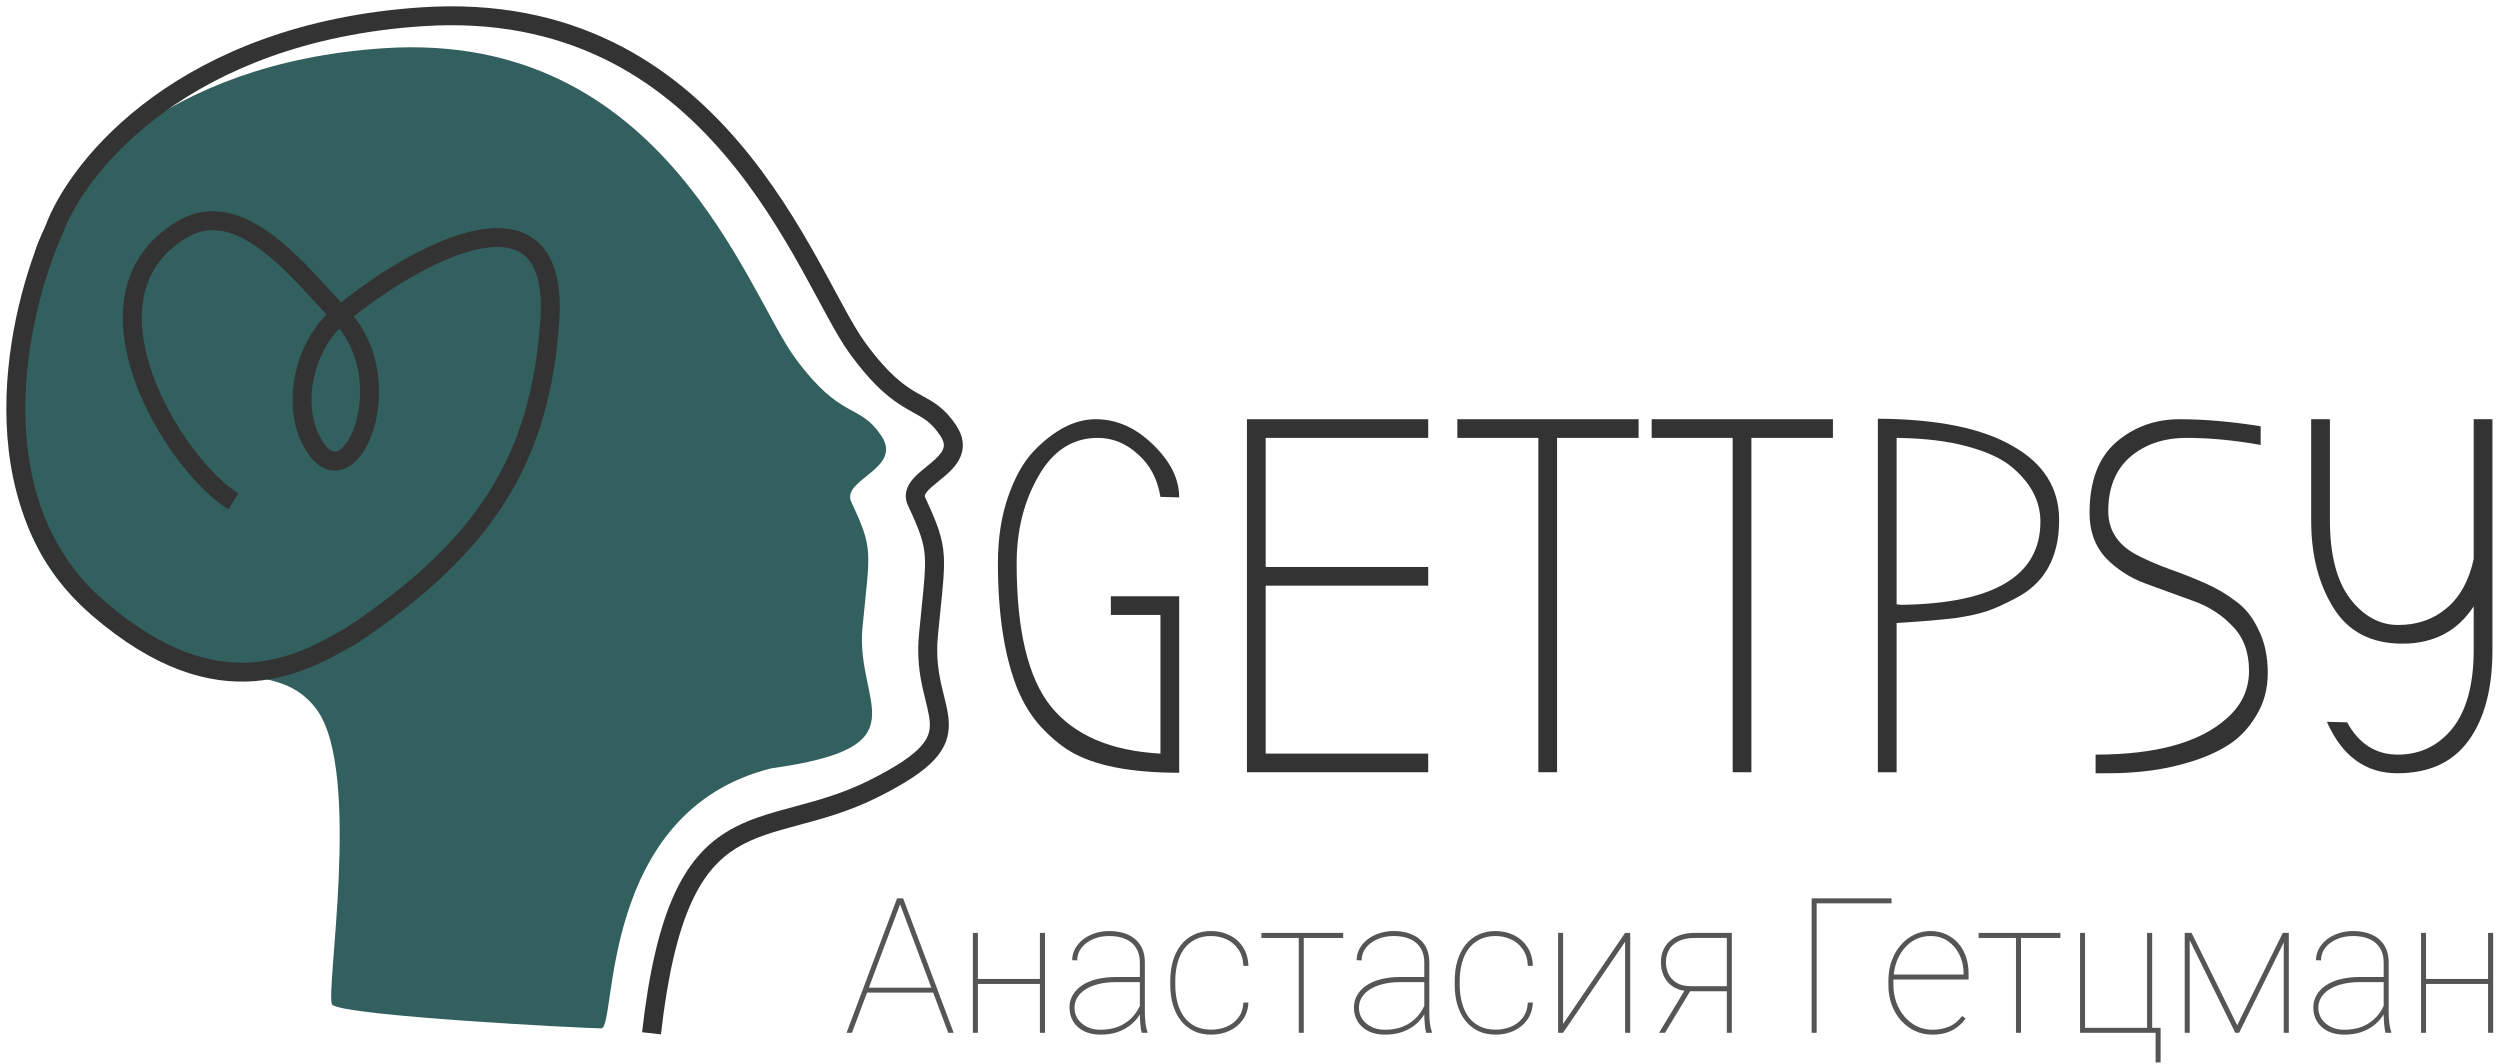 <svg width="141" height="60" viewBox="0 0 141 60" fill="none" xmlns="http://www.w3.org/2000/svg">
<g clip-path="url(#clip0_223_63)">
<path d="M43.505 43.333C33.688 45.778 34.804 58 33.911 58C33.019 58 19.41 57.302 18.74 56.667C18.294 56.243 20.453 43.497 17.848 40C15.243 36.503 10.545 40.015 4.365 33.927C-1.338 28.309 0.669 19.555 2.045 13.954C3.31 10.556 9.003 3.551 21.655 2.719C37.469 1.679 42.109 16.466 44.85 20.196C47.461 23.748 48.434 22.692 49.7 24.564C50.965 26.437 47.419 27.04 48.013 28.309C49.278 31.014 49.067 31.014 48.645 35.383C48.224 39.753 52.175 42.127 43.505 43.333Z" fill="#32605E"/>
<path fill-rule="evenodd" clip-rule="evenodd" d="M47.616 17.365C48.061 18.177 48.44 18.832 48.78 19.299C50.12 21.139 51.013 21.753 51.714 22.156C51.818 22.215 51.921 22.272 52.024 22.328C52.654 22.674 53.277 23.015 53.924 23.982C54.344 24.61 54.402 25.213 54.169 25.763C53.961 26.255 53.543 26.637 53.197 26.927C53.089 27.018 52.988 27.1 52.894 27.176C52.648 27.376 52.45 27.537 52.302 27.709C52.209 27.817 52.174 27.89 52.162 27.934C52.155 27.963 52.152 27.995 52.179 28.054C52.849 29.499 53.169 30.303 53.231 31.358C53.277 32.122 53.184 33.026 53.041 34.433C52.996 34.866 52.947 35.346 52.895 35.884C52.791 36.977 52.92 37.849 53.088 38.604C53.139 38.836 53.189 39.036 53.238 39.235C53.274 39.382 53.31 39.528 53.347 39.686C53.426 40.029 53.495 40.378 53.511 40.725C53.545 41.463 53.343 42.151 52.693 42.852C52.074 43.519 51.054 44.192 49.478 44.977C47.89 45.768 46.401 46.169 45.079 46.524L45.011 46.543C43.655 46.908 42.514 47.224 41.519 47.841C39.592 49.038 38.054 51.481 37.277 58.338L36.213 58.218C36.998 51.297 38.583 48.407 40.952 46.937C42.104 46.221 43.403 45.871 44.732 45.513L44.773 45.502C46.106 45.143 47.508 44.766 49 44.023C50.548 43.252 51.424 42.648 51.907 42.128C52.358 41.641 52.463 41.232 52.441 40.775C52.43 40.526 52.379 40.253 52.303 39.926C52.276 39.806 52.242 39.668 52.206 39.521C52.152 39.303 52.093 39.064 52.042 38.834C51.86 38.013 51.711 37.023 51.83 35.783C51.885 35.198 51.937 34.691 51.983 34.246C52.122 32.879 52.202 32.092 52.163 31.42C52.113 30.586 51.876 29.945 51.207 28.501C51.078 28.222 51.054 27.937 51.127 27.663C51.195 27.405 51.339 27.189 51.489 27.015C51.705 26.763 52.014 26.513 52.283 26.295C52.362 26.231 52.438 26.169 52.507 26.111C52.853 25.821 53.083 25.582 53.182 25.349C53.257 25.173 53.282 24.946 53.032 24.574C52.536 23.832 52.127 23.606 51.523 23.273C51.416 23.213 51.301 23.15 51.179 23.08C50.34 22.598 49.337 21.88 47.913 19.925C47.528 19.396 47.12 18.686 46.676 17.876C46.504 17.562 46.327 17.234 46.142 16.891C45.842 16.336 45.523 15.744 45.173 15.117C44.051 13.106 42.662 10.828 40.855 8.714C37.254 4.5 31.997 0.935 23.84 1.477C10.655 2.352 4.821 9.706 3.559 13.128L3.552 13.146L3.544 13.164C2.529 15.405 1.424 19.152 1.428 23.066C1.431 26.976 2.537 30.988 5.862 33.876C9.258 36.824 12.039 37.519 14.249 37.353C16.354 37.195 18.017 36.257 19.338 35.513C19.418 35.468 19.497 35.423 19.575 35.379C23.212 32.934 25.797 30.542 27.542 27.805C29.285 25.069 30.214 21.951 30.477 18.02C30.607 16.077 30.219 15.022 29.666 14.489C29.124 13.968 28.276 13.809 27.128 14.024C24.961 14.43 22.183 16.091 19.957 17.844C21.513 19.785 21.617 22.339 21.098 24.121C20.823 25.065 20.338 25.918 19.672 26.314C19.318 26.524 18.901 26.61 18.471 26.481C18.056 26.357 17.704 26.055 17.411 25.641C16.499 24.355 16.333 22.693 16.637 21.184C16.9 19.881 17.526 18.624 18.417 17.744C18.214 17.526 18.006 17.299 17.794 17.067C16.888 16.077 15.896 14.993 14.819 14.17C13.338 13.039 11.922 12.574 10.538 13.402C9.092 14.267 8.364 15.439 8.107 16.747C7.846 18.077 8.066 19.581 8.595 21.08C9.123 22.574 9.945 24.026 10.84 25.228C11.741 26.438 12.687 27.359 13.444 27.824L12.882 28.732C11.965 28.169 10.924 27.131 9.98 25.864C9.031 24.589 8.153 23.044 7.585 21.434C7.018 19.828 6.746 18.121 7.056 16.543C7.37 14.943 8.276 13.511 9.987 12.487C11.955 11.31 13.885 12.112 15.471 13.324C16.63 14.21 17.728 15.409 18.652 16.419C18.855 16.641 19.05 16.854 19.235 17.053C21.514 15.249 24.486 13.434 26.93 12.976C28.228 12.733 29.505 12.852 30.41 13.722C31.303 14.582 31.683 16.034 31.545 18.091C31.273 22.16 30.305 25.459 28.446 28.376C26.59 31.287 23.871 33.781 20.155 36.276L20.137 36.288L20.118 36.298C20.03 36.348 19.939 36.399 19.846 36.452C18.537 37.191 16.682 38.24 14.33 38.417C11.777 38.609 8.724 37.776 5.159 34.68C1.523 31.523 0.361 27.165 0.357 23.067C0.353 18.984 1.496 15.096 2.561 12.742C3.989 8.9 10.204 1.313 23.769 0.413C32.345 -0.157 37.909 3.62 41.671 8.022C43.545 10.215 44.973 12.564 46.11 14.599C46.461 15.229 46.79 15.838 47.093 16.401C47.276 16.741 47.451 17.064 47.616 17.365ZM17.687 21.394C17.422 22.707 17.591 24.045 18.285 25.026C18.494 25.32 18.669 25.426 18.78 25.46C18.876 25.488 18.983 25.481 19.122 25.398C19.443 25.207 19.823 24.671 20.07 23.824C20.517 22.286 20.406 20.137 19.139 18.533C18.442 19.238 17.913 20.273 17.687 21.394Z" fill="#333333"/>
<path d="M131.236 40.711L132.378 40.739C133.044 41.953 133.996 42.56 135.234 42.56C136.49 42.56 137.518 42.067 138.318 41.081C139.117 40.075 139.517 38.596 139.517 36.643V34.197C138.603 35.6 137.261 36.302 135.491 36.302C133.739 36.302 132.444 35.629 131.607 34.282C130.769 32.936 130.35 31.296 130.35 29.361V23.644H131.407V29.333C131.407 31.286 131.788 32.765 132.549 33.77C133.311 34.756 134.215 35.249 135.262 35.249C136.328 35.249 137.233 34.937 137.975 34.311C138.736 33.685 139.25 32.756 139.517 31.523V23.644H140.574V36.672C140.574 38.833 140.126 40.531 139.232 41.763C138.337 42.996 136.994 43.612 135.205 43.612C133.415 43.612 132.092 42.645 131.236 40.711Z" fill="#333333"/>
<path d="M125.56 40.54C126.417 39.801 126.845 38.9 126.845 37.838C126.845 36.776 126.531 35.932 125.903 35.306C125.294 34.662 124.551 34.188 123.675 33.884C122.8 33.562 121.915 33.239 121.019 32.917C120.144 32.595 119.392 32.111 118.763 31.466C118.154 30.803 117.85 29.959 117.85 28.935C117.85 27.152 118.345 25.825 119.335 24.953C120.344 24.08 121.543 23.644 122.933 23.644C124.323 23.644 125.846 23.777 127.502 24.042V25.095C126.017 24.829 124.627 24.697 123.333 24.697C122.038 24.697 120.972 25.057 120.134 25.777C119.316 26.498 118.906 27.512 118.906 28.821C118.906 29.959 119.497 30.812 120.677 31.381C121.21 31.646 121.791 31.893 122.419 32.12C123.066 32.348 123.714 32.604 124.361 32.889C125.008 33.173 125.589 33.514 126.103 33.913C126.636 34.292 127.064 34.832 127.388 35.534C127.73 36.217 127.902 37.023 127.902 37.952C127.902 38.862 127.683 39.668 127.245 40.369C126.826 41.071 126.303 41.621 125.674 42.019C125.046 42.417 124.313 42.74 123.475 42.986C122.124 43.404 120.601 43.612 118.906 43.612H118.192V42.56C121.581 42.56 124.037 41.886 125.56 40.54Z" fill="#333333"/>
<path d="M106.969 34.084L107.254 34.112C112.471 34.036 115.079 32.472 115.079 29.419C115.079 28.281 114.555 27.267 113.508 26.375C112.937 25.882 112.09 25.484 110.967 25.181C109.863 24.877 108.53 24.716 106.969 24.697V34.084ZM106.969 35.136V43.556H105.912V23.616C109.244 23.635 111.776 24.147 113.508 25.152C115.26 26.138 116.135 27.532 116.135 29.334C116.135 31.457 115.298 32.937 113.622 33.771C113.051 34.074 112.547 34.302 112.109 34.454C111.671 34.605 111.081 34.738 110.338 34.852C109.406 34.966 108.282 35.06 106.969 35.136Z" fill="#333333"/>
<path d="M98.779 43.555H97.723V24.697H93.154V23.644H103.377V24.697H98.779V43.555Z" fill="#333333"/>
<path d="M87.819 43.555H86.763V24.697H82.194V23.644H92.417V24.697H87.819V43.555Z" fill="#333333"/>
<path d="M70.327 43.555V23.644H80.551V24.697H71.384V31.978H80.551V33.031H71.384V42.503H80.551V43.555H70.327Z" fill="#333333"/>
<path d="M66.506 28.053L65.449 28.024C65.278 27 64.85 26.195 64.164 25.607C63.498 25 62.746 24.697 61.908 24.697C60.499 24.697 59.386 25.417 58.567 26.858C57.748 28.28 57.339 29.921 57.339 31.779C57.339 35.553 57.986 38.246 59.281 39.857C60.595 41.469 62.651 42.351 65.449 42.503V34.681H62.651V33.628H66.506V43.584C63.745 43.584 61.689 43.176 60.338 42.361C59.804 42.038 59.262 41.583 58.71 40.995C58.177 40.407 57.739 39.706 57.396 38.89C56.654 37.051 56.283 34.671 56.283 31.751C56.283 30.366 56.473 29.124 56.854 28.024C57.234 26.925 57.711 26.071 58.282 25.465C59.443 24.251 60.614 23.644 61.794 23.644C62.974 23.644 64.05 24.118 65.021 25.066C66.011 26.015 66.506 27.01 66.506 28.053Z" fill="#333333"/>
<path d="M140.427 55.213V55.495H136.714V55.213H140.427ZM136.829 52.615V58.25H136.547V52.615H136.829ZM140.615 52.615V58.25H140.327V52.615H140.615Z" fill="#555555"/>
<path d="M134.439 57.193V54.281C134.439 53.969 134.372 53.701 134.236 53.479C134.103 53.257 133.908 53.087 133.65 52.969C133.395 52.851 133.083 52.792 132.714 52.792C132.372 52.792 132.064 52.852 131.788 52.974C131.516 53.092 131.3 53.255 131.14 53.464C130.983 53.672 130.905 53.906 130.905 54.167L130.622 54.156C130.622 53.937 130.673 53.729 130.774 53.531C130.878 53.333 131.023 53.158 131.208 53.005C131.396 52.852 131.618 52.732 131.872 52.646C132.13 52.556 132.411 52.51 132.714 52.51C133.108 52.51 133.455 52.576 133.755 52.708C134.058 52.84 134.295 53.038 134.465 53.302C134.636 53.566 134.722 53.896 134.722 54.292V57.115C134.722 57.316 134.734 57.519 134.759 57.724C134.786 57.929 134.823 58.088 134.868 58.203V58.25H134.544C134.509 58.115 134.483 57.952 134.465 57.76C134.448 57.566 134.439 57.377 134.439 57.193ZM134.565 55.104L134.576 55.391H133.101C132.735 55.391 132.407 55.427 132.118 55.5C131.828 55.569 131.583 55.668 131.38 55.797C131.178 55.925 131.023 56.078 130.915 56.255C130.807 56.432 130.753 56.628 130.753 56.844C130.753 57.069 130.814 57.276 130.936 57.464C131.062 57.651 131.234 57.8 131.454 57.912C131.673 58.023 131.926 58.078 132.212 58.078C132.609 58.078 132.961 58.014 133.268 57.885C133.575 57.753 133.834 57.569 134.047 57.333C134.26 57.097 134.422 56.818 134.534 56.495L134.659 56.755C134.593 56.95 134.493 57.142 134.361 57.333C134.232 57.521 134.066 57.693 133.864 57.849C133.662 58.002 133.423 58.125 133.148 58.219C132.876 58.309 132.564 58.354 132.212 58.354C131.86 58.354 131.553 58.29 131.292 58.161C131.03 58.029 130.828 57.849 130.685 57.62C130.542 57.387 130.471 57.121 130.471 56.823C130.471 56.573 130.53 56.344 130.649 56.136C130.767 55.924 130.938 55.741 131.161 55.588C131.387 55.432 131.663 55.312 131.987 55.229C132.311 55.146 132.677 55.104 133.085 55.104H134.565Z" fill="#555555"/>
<path d="M126.178 57.823L128.75 52.615H129.069L126.287 58.25H126.068L123.296 52.615H123.605L126.178 57.823ZM123.5 52.615V58.25H123.218V52.615H123.5ZM128.803 58.25V52.615H129.09V58.25H128.803Z" fill="#555555"/>
<path d="M117.315 58.25V52.615H117.597V57.969H121.095V52.615H121.383V58.25H117.315ZM121.859 57.969V59.922H121.576V58.25H120.975V57.969H121.859Z" fill="#555555"/>
<path d="M113.984 52.615V58.25H113.701V52.615H113.984ZM116.206 52.615V52.901H111.594V52.615H116.206Z" fill="#555555"/>
<path d="M108.985 58.354C108.64 58.354 108.317 58.287 108.018 58.151C107.718 58.012 107.454 57.818 107.228 57.568C107.002 57.318 106.824 57.023 106.695 56.682C106.569 56.339 106.506 55.962 106.506 55.552V55.323C106.506 54.91 106.567 54.533 106.689 54.193C106.815 53.849 106.986 53.552 107.202 53.302C107.421 53.048 107.674 52.854 107.96 52.719C108.246 52.58 108.553 52.51 108.881 52.51C109.194 52.51 109.482 52.569 109.743 52.688C110.005 52.802 110.231 52.965 110.423 53.177C110.618 53.389 110.768 53.642 110.872 53.937C110.977 54.232 111.029 54.559 111.029 54.916V55.245H106.689V54.964H110.747V54.896C110.747 54.517 110.67 54.17 110.517 53.854C110.364 53.535 110.147 53.278 109.868 53.084C109.59 52.889 109.26 52.792 108.881 52.792C108.566 52.792 108.281 52.858 108.023 52.99C107.768 53.121 107.549 53.304 107.364 53.536C107.179 53.766 107.036 54.033 106.935 54.339C106.838 54.644 106.789 54.972 106.789 55.323V55.552C106.789 55.903 106.845 56.231 106.956 56.536C107.068 56.842 107.223 57.111 107.421 57.344C107.62 57.573 107.852 57.753 108.117 57.885C108.385 58.014 108.675 58.078 108.985 58.078C109.309 58.078 109.611 58.024 109.889 57.916C110.172 57.809 110.43 57.604 110.664 57.302L110.862 57.443C110.737 57.62 110.585 57.778 110.407 57.916C110.233 58.052 110.027 58.16 109.79 58.24C109.557 58.316 109.288 58.354 108.985 58.354Z" fill="#555555"/>
<path d="M106.684 50.667V50.948H102.459V58.25H102.177V50.667H106.684Z" fill="#555555"/>
<path d="M95.066 55.771H95.405L93.905 58.25H93.57L95.066 55.771ZM95.583 52.615H97.675V58.25H97.393V52.901H95.583C95.2 52.901 94.888 52.965 94.647 53.094C94.407 53.219 94.231 53.385 94.119 53.594C94.011 53.802 93.957 54.028 93.957 54.271C93.957 54.5 94.004 54.717 94.098 54.922C94.196 55.127 94.347 55.295 94.553 55.427C94.762 55.556 95.032 55.62 95.364 55.62H97.576V55.906H95.364C95.092 55.906 94.849 55.866 94.637 55.787C94.428 55.703 94.251 55.589 94.109 55.443C93.966 55.293 93.858 55.118 93.785 54.916C93.712 54.715 93.675 54.496 93.675 54.261C93.675 54.025 93.716 53.807 93.8 53.609C93.884 53.408 94.006 53.233 94.166 53.084C94.326 52.934 94.525 52.82 94.762 52.74C95.003 52.657 95.276 52.615 95.583 52.615Z" fill="#555555"/>
<path d="M88.158 57.75L91.656 52.615H91.944V58.25H91.656V53.115L88.158 58.25H87.876V52.615H88.158V57.75Z" fill="#555555"/>
<path d="M84.357 58.073C84.653 58.073 84.934 58.021 85.198 57.916C85.467 57.809 85.69 57.642 85.868 57.417C86.049 57.191 86.15 56.899 86.171 56.542H86.454C86.436 56.924 86.33 57.25 86.135 57.521C85.939 57.792 85.686 57.998 85.376 58.14C85.066 58.283 84.726 58.354 84.357 58.354C83.99 58.354 83.663 58.287 83.374 58.151C83.088 58.012 82.846 57.818 82.647 57.568C82.451 57.318 82.302 57.021 82.197 56.677C82.096 56.333 82.046 55.955 82.046 55.542V55.323C82.046 54.91 82.096 54.531 82.197 54.188C82.302 53.844 82.451 53.547 82.647 53.297C82.846 53.047 83.086 52.854 83.368 52.719C83.654 52.58 83.98 52.51 84.346 52.51C84.712 52.51 85.05 52.585 85.361 52.734C85.674 52.88 85.931 53.099 86.129 53.391C86.328 53.682 86.436 54.044 86.454 54.474H86.171C86.154 54.099 86.058 53.788 85.884 53.542C85.713 53.292 85.492 53.104 85.219 52.979C84.948 52.854 84.657 52.792 84.346 52.792C84.001 52.792 83.701 52.858 83.447 52.99C83.192 53.118 82.982 53.299 82.814 53.531C82.65 53.764 82.528 54.033 82.448 54.339C82.368 54.644 82.328 54.972 82.328 55.323V55.542C82.328 55.896 82.368 56.226 82.448 56.531C82.528 56.837 82.65 57.106 82.814 57.339C82.982 57.568 83.192 57.748 83.447 57.88C83.705 58.009 84.008 58.073 84.357 58.073Z" fill="#555555"/>
<path d="M80.33 57.193V54.281C80.33 53.969 80.263 53.701 80.126 53.479C79.994 53.257 79.799 53.087 79.541 52.969C79.286 52.851 78.974 52.792 78.605 52.792C78.263 52.792 77.955 52.852 77.679 52.974C77.407 53.092 77.191 53.255 77.031 53.464C76.874 53.672 76.796 53.906 76.796 54.167L76.513 54.156C76.513 53.937 76.564 53.729 76.665 53.531C76.77 53.333 76.914 53.158 77.099 53.005C77.287 52.852 77.508 52.732 77.763 52.646C78.021 52.556 78.301 52.51 78.605 52.51C78.999 52.51 79.346 52.576 79.645 52.708C79.949 52.84 80.186 53.038 80.357 53.302C80.528 53.566 80.613 53.896 80.613 54.292V57.115C80.613 57.316 80.625 57.519 80.649 57.724C80.677 57.929 80.714 58.088 80.759 58.203V58.25H80.435C80.4 58.115 80.374 57.952 80.357 57.76C80.339 57.566 80.33 57.377 80.33 57.193ZM80.456 55.104L80.466 55.391H78.992C78.626 55.391 78.298 55.427 78.009 55.5C77.72 55.569 77.474 55.668 77.272 55.797C77.069 55.925 76.914 56.078 76.806 56.255C76.698 56.432 76.644 56.628 76.644 56.844C76.644 57.069 76.705 57.276 76.827 57.464C76.953 57.651 77.125 57.8 77.345 57.912C77.564 58.023 77.817 58.078 78.103 58.078C78.5 58.078 78.853 58.014 79.159 57.885C79.466 57.753 79.726 57.569 79.938 57.333C80.151 57.097 80.313 56.818 80.424 56.495L80.55 56.755C80.484 56.95 80.384 57.142 80.252 57.333C80.123 57.521 79.957 57.693 79.755 57.849C79.553 58.002 79.314 58.125 79.039 58.219C78.767 58.309 78.455 58.354 78.103 58.354C77.751 58.354 77.444 58.29 77.183 58.161C76.921 58.029 76.719 57.849 76.576 57.62C76.433 57.387 76.362 57.121 76.362 56.823C76.362 56.573 76.421 56.344 76.539 56.136C76.658 55.924 76.829 55.741 77.052 55.588C77.278 55.432 77.554 55.312 77.878 55.229C78.202 55.146 78.568 55.104 78.976 55.104H80.456Z" fill="#555555"/>
<path d="M73.533 52.615V58.25H73.25V52.615H73.533ZM75.755 52.615V52.901H71.143V52.615H75.755Z" fill="#555555"/>
<path d="M68.314 58.073C68.611 58.073 68.891 58.021 69.156 57.916C69.425 57.809 69.648 57.642 69.825 57.417C70.007 57.191 70.108 56.899 70.129 56.542H70.411C70.394 56.924 70.287 57.25 70.092 57.521C69.897 57.792 69.644 57.998 69.334 58.14C69.023 58.283 68.684 58.354 68.314 58.354C67.948 58.354 67.621 58.287 67.331 58.151C67.046 58.012 66.803 57.818 66.605 57.568C66.409 57.318 66.259 57.021 66.155 56.677C66.054 56.333 66.003 55.955 66.003 55.542V55.323C66.003 54.91 66.054 54.531 66.155 54.188C66.259 53.844 66.409 53.547 66.605 53.297C66.803 53.047 67.044 52.854 67.326 52.719C67.612 52.58 67.938 52.51 68.304 52.51C68.67 52.51 69.008 52.585 69.319 52.734C69.632 52.88 69.888 53.099 70.087 53.391C70.286 53.682 70.394 54.044 70.411 54.474H70.129C70.111 54.099 70.015 53.788 69.841 53.542C69.671 53.292 69.449 53.104 69.177 52.979C68.905 52.854 68.614 52.792 68.304 52.792C67.959 52.792 67.659 52.858 67.404 52.99C67.15 53.118 66.939 53.299 66.772 53.531C66.608 53.764 66.486 54.033 66.406 54.339C66.326 54.644 66.286 54.972 66.286 55.323V55.542C66.286 55.896 66.326 56.226 66.406 56.531C66.486 56.837 66.608 57.106 66.772 57.339C66.939 57.568 67.15 57.748 67.404 57.88C67.663 58.009 67.966 58.073 68.314 58.073Z" fill="#555555"/>
<path d="M64.288 57.193V54.281C64.288 53.969 64.22 53.701 64.084 53.479C63.952 53.257 63.757 53.087 63.499 52.969C63.244 52.851 62.932 52.792 62.562 52.792C62.221 52.792 61.912 52.852 61.637 52.974C61.365 53.092 61.149 53.255 60.989 53.464C60.832 53.672 60.753 53.906 60.753 54.167L60.471 54.156C60.471 53.937 60.522 53.729 60.622 53.531C60.727 53.333 60.872 53.158 61.057 53.005C61.245 52.852 61.466 52.732 61.721 52.646C61.978 52.556 62.259 52.51 62.562 52.51C62.956 52.51 63.303 52.576 63.603 52.708C63.907 52.84 64.143 53.038 64.314 53.302C64.485 53.566 64.57 53.896 64.57 54.292V57.115C64.57 57.316 64.582 57.519 64.607 57.724C64.635 57.929 64.672 58.088 64.717 58.203V58.25H64.392C64.358 58.115 64.332 57.952 64.314 57.76C64.297 57.566 64.288 57.377 64.288 57.193ZM64.413 55.104L64.424 55.391H62.949C62.584 55.391 62.255 55.427 61.966 55.5C61.677 55.569 61.431 55.668 61.229 55.797C61.027 55.925 60.872 56.078 60.764 56.255C60.656 56.432 60.602 56.628 60.602 56.844C60.602 57.069 60.663 57.276 60.785 57.464C60.91 57.651 61.083 57.8 61.302 57.912C61.522 58.023 61.775 58.078 62.06 58.078C62.458 58.078 62.81 58.014 63.117 57.885C63.424 57.753 63.683 57.569 63.896 57.333C64.109 57.097 64.271 56.818 64.382 56.495L64.507 56.755C64.442 56.95 64.342 57.142 64.209 57.333C64.081 57.521 63.915 57.693 63.713 57.849C63.511 58.002 63.272 58.125 62.997 58.219C62.724 58.309 62.413 58.354 62.06 58.354C61.709 58.354 61.401 58.29 61.14 58.161C60.879 58.029 60.676 57.849 60.534 57.62C60.391 57.387 60.319 57.121 60.319 56.823C60.319 56.573 60.378 56.344 60.497 56.136C60.616 55.924 60.786 55.741 61.009 55.588C61.236 55.432 61.511 55.312 61.836 55.229C62.16 55.146 62.526 55.104 62.934 55.104H64.413Z" fill="#555555"/>
<path d="M58.751 55.213V55.495H55.038V55.213H58.751ZM55.153 52.615V58.25H54.871V52.615H55.153ZM58.939 52.615V58.25H58.651V52.615H58.939Z" fill="#555555"/>
<path d="M50.802 50.906L48.052 58.25H47.744L50.594 50.667H50.865L50.802 50.906ZM53.48 58.25L50.729 50.906L50.672 50.667H50.938L53.788 58.25H53.48ZM52.675 55.703V55.984H48.863V55.703H52.675Z" fill="#555555"/>
</g>
<defs>
<clipPath id="clip0_223_63">
<rect width="141" height="60" fill="white"/>
</clipPath>
</defs>
</svg>
